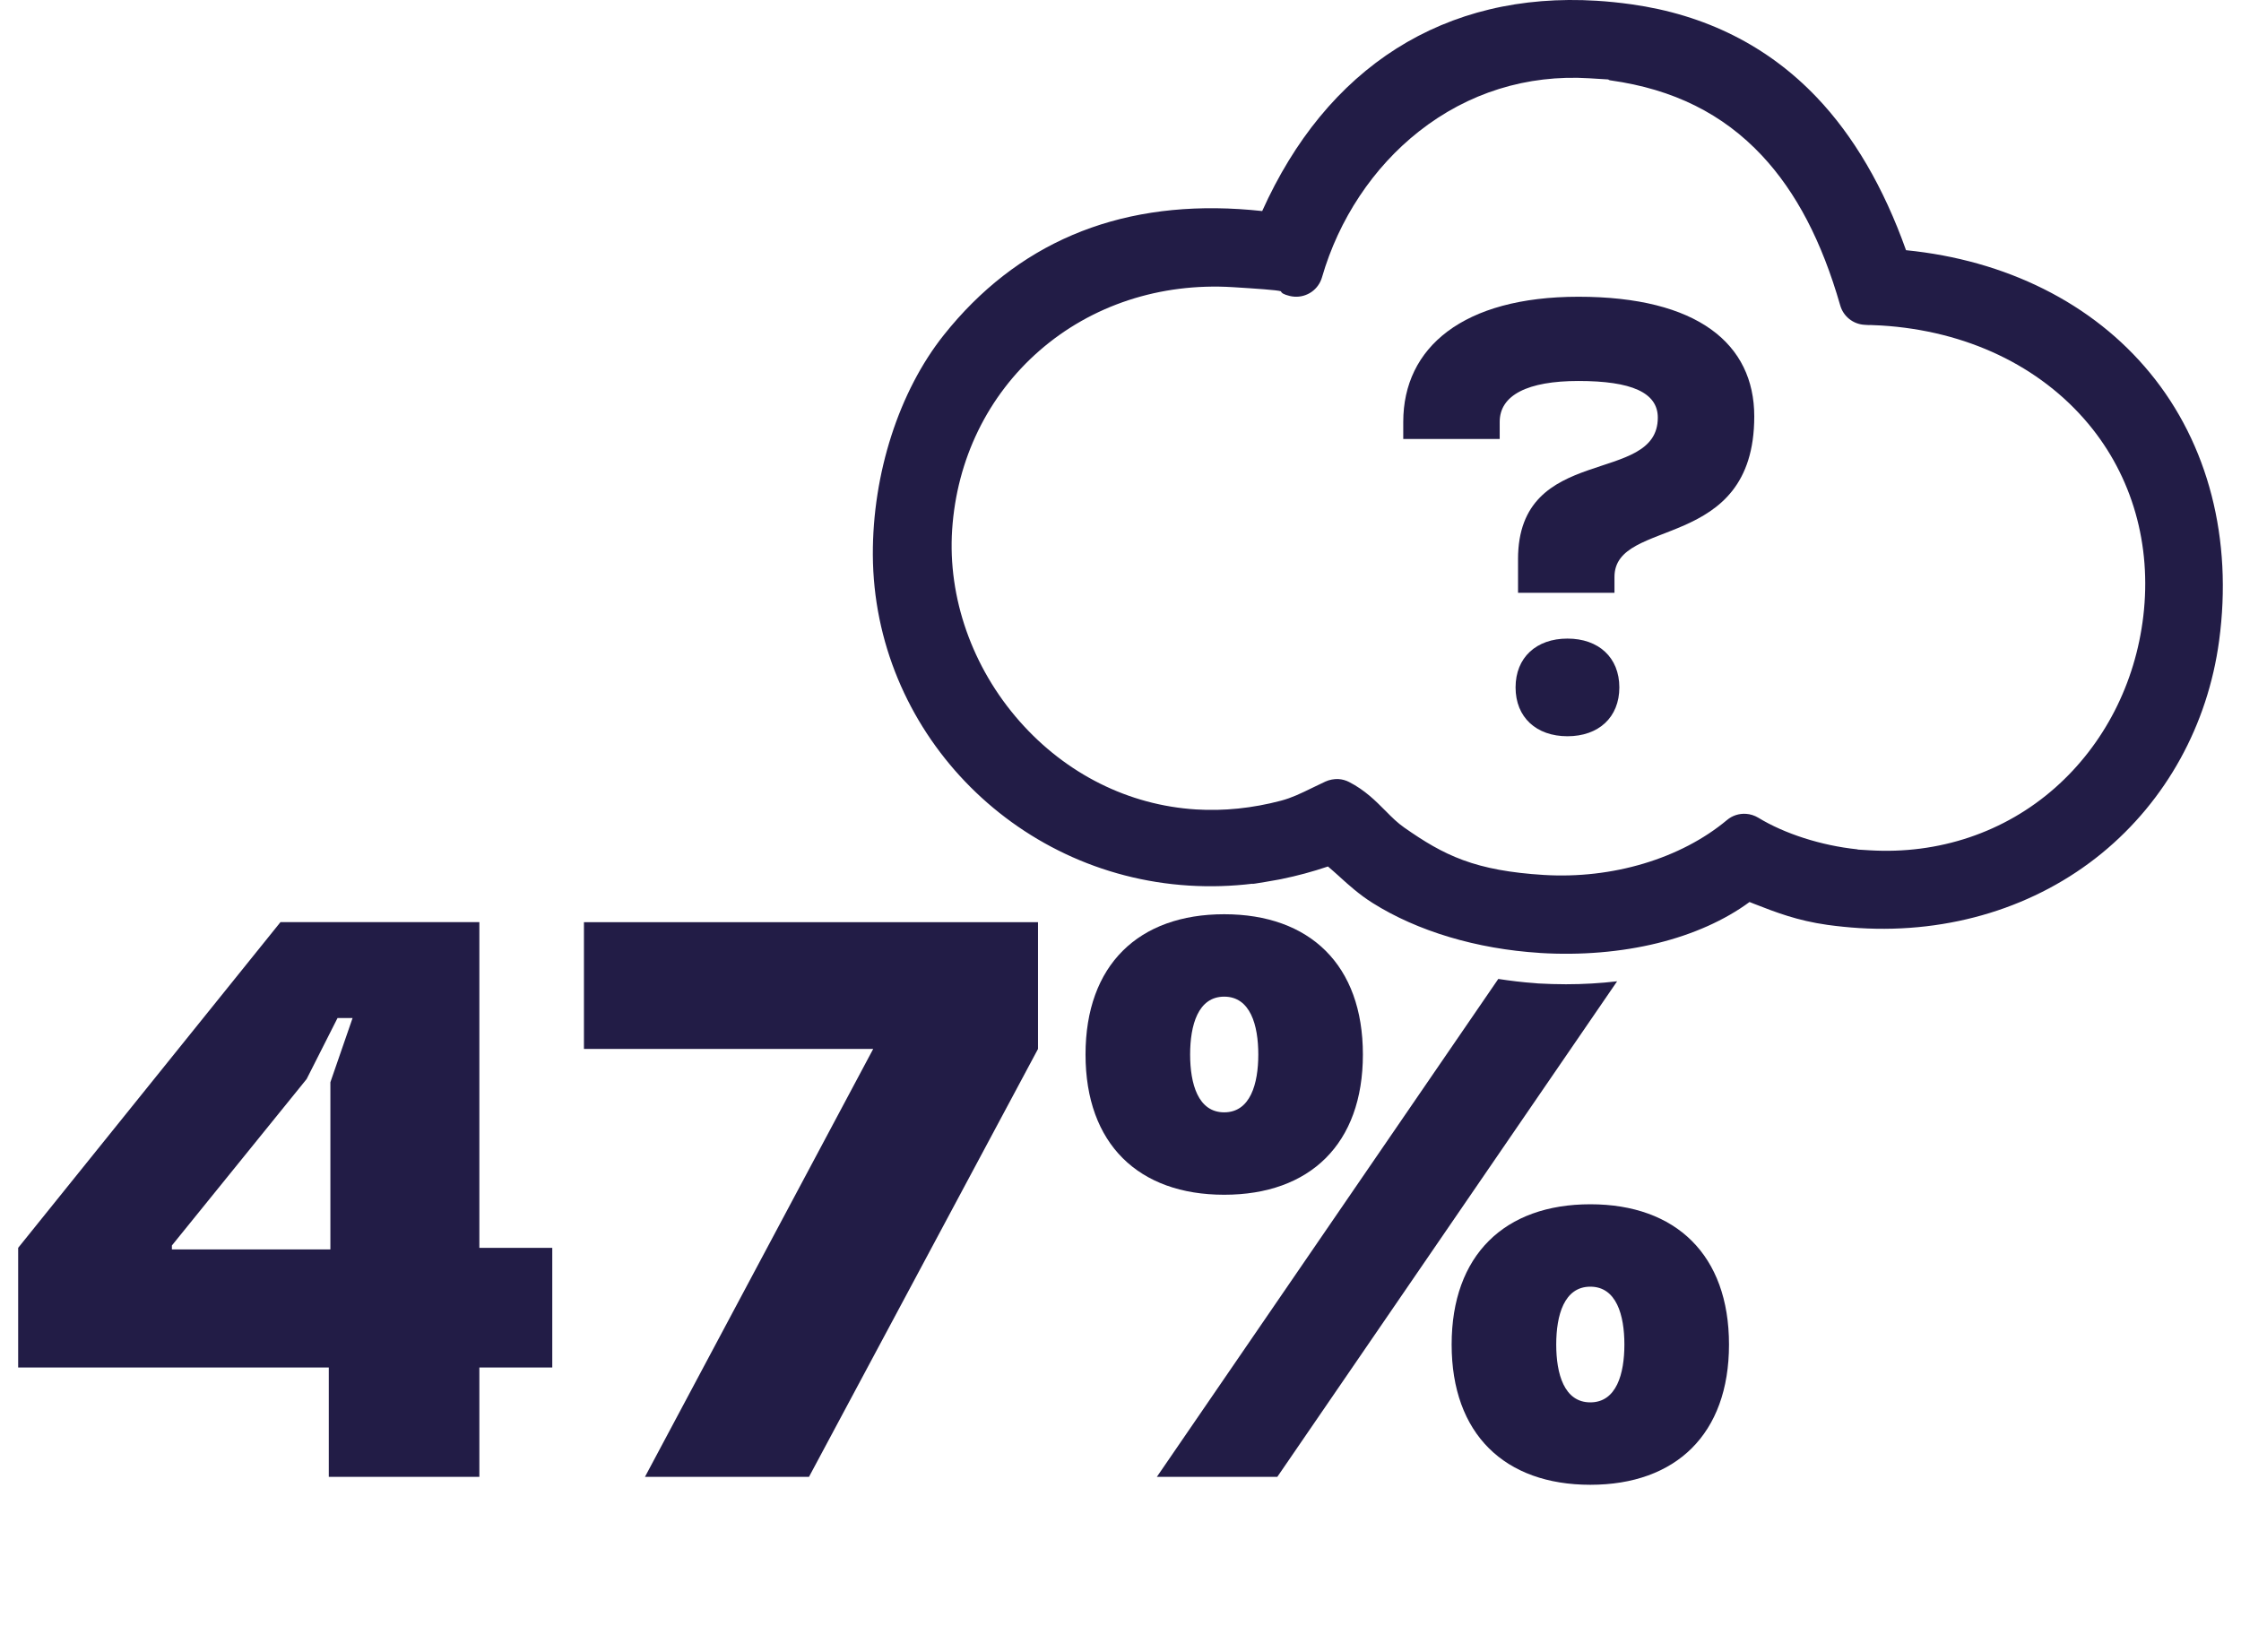 <?xml version="1.0" encoding="UTF-8"?>
<svg id="Layer_3" data-name="Layer 3" xmlns="http://www.w3.org/2000/svg" viewBox="0 0 220.372 162.496">
  <defs>
    <style>
      .cls-1 {
        fill: #221c46;
        stroke-width: 0px;
      }
    </style>
  </defs>
  <path class="cls-1" d="M32.334,134.48H1.786v-11.768l25.793-32.028h19.56v32.028h7.169v11.768h-7.169v10.754h-14.806v-10.754ZM32.489,122.869v-16.442l2.182-6.312h-1.48l-3.039,6.001-13.248,16.364v.39h15.585Z"/>
  <path class="cls-1" d="M85.866,103.153h-28.443v-12.468h44.652v12.468l-22.521,42.081h-16.13l22.443-42.081Z"/>
  <path class="cls-1" d="M153.991,96.792c-.91,0-1.83-.03-2.74-.08l-.32-.03c-1.215-.083-2.411-.232-3.595-.412l-33.575,48.965h11.845l33.416-48.734c-1.646.193-3.333.291-5.031.291Z"/>
  <path class="cls-1" d="M106.747,103.699c0-8.806,5.221-13.793,13.637-13.793s13.638,4.987,13.638,13.793-5.222,13.793-13.638,13.793-13.637-4.987-13.637-13.793ZM123.736,103.699c0-2.883-.779-5.688-3.352-5.688s-3.351,2.806-3.351,5.688.78,5.688,3.351,5.688,3.352-2.806,3.352-5.688Z"/>
  <path class="cls-1" d="M142.749,132.221c0-8.806,5.221-13.793,13.638-13.793s13.637,4.987,13.637,13.793-5.221,13.793-13.637,13.793-13.638-4.987-13.638-13.793ZM159.737,132.221c0-2.884-.779-5.689-3.351-5.689s-3.352,2.806-3.352,5.689.779,5.688,3.352,5.688,3.351-2.806,3.351-5.688Z"/>
  <g>
    <path class="cls-1" d="M218.218,63.027c-1.119,8.286-5.214,15.699-11.52,20.872-6.472,5.303-14.956,7.919-23.876,7.367-1.017-.063-2.069-.17-3.122-.314-2.98-.422-5.04-1.224-7.221-2.074l-.022-.009c-.096-.036-.191-.076-.283-.112-.044-.018-.088-.036-.132-.053-2.424,1.786-5.546,3.183-9.046,4.043-3.565.879-7.564,1.216-11.557.968-.015,0-.03-.002-.049-.007-6.176-.39-12.005-2.133-16.414-4.911-1.305-.819-2.326-1.745-3.228-2.562l-.046-.044c-.386-.344-.749-.676-1.115-.981-1.516.513-3.041.923-4.571,1.235.079-.004-3.346.605-2.816.455-2.095.255-4.193.317-6.28.188-17.341-1.073-30.998-15.356-31.088-32.517-.032-7.996,2.57-16.084,6.974-21.621,7.14-8.972,16.918-13.14,29.065-12.388.717.044,1.47.11,2.248.192,1.568-3.485,3.467-6.6,5.655-9.256,2.216-2.696,4.756-4.957,7.544-6.724,2.792-1.767,5.87-3.065,9.147-3.849,3.296-.794,6.848-1.079,10.544-.85,1.118.069,2.268.186,3.41.347,7.286,1.02,13.417,4.097,18.228,9.145,3.633,3.811,6.59,8.869,8.784,15.036,4.904.492,9.458,1.776,13.533,3.81,4.14,2.068,7.663,4.855,10.472,8.277,5.727,6.977,8.136,16.329,6.782,26.337ZM182.716,83.549l1.103.068c6.83.423,13.32-1.763,18.278-6.15,4.811-4.26,7.89-10.255,8.669-16.875.831-7.027-1.089-13.742-5.403-18.91-4.78-5.72-12.015-9.156-20.372-9.673-.364-.023-.732-.038-1.101-.049-.031.009-.065.011-.098.009l-.458-.028c-1.115-.069-2.069-.836-2.372-1.906-1.813-6.317-4.329-11.132-7.692-14.731-3.848-4.111-8.716-6.533-14.882-7.397-.034-.006-.06-.007-.082-.013-.067-.015-.118-.045-.157-.081l-1.858-.115c-6.139-.38-11.936,1.427-16.759,5.227-4.499,3.541-7.884,8.64-9.534,14.354-.168.577-.531,1.086-1.023,1.428-.488.339-1.082.506-1.671.469-.165-.01-.326-.035-.474-.071-.608-.151-.785-.275-.883-.465-.362-.12-2.47-.262-4.714-.401-7.141-.442-13.894,1.777-19.023,6.251-5.077,4.428-8.124,10.685-8.579,17.607-.44,6.682,1.972,13.544,6.621,18.823,4.569,5.188,10.736,8.27,17.367,8.681,2.736.169,5.545-.12,8.352-.862,1.073-.288,1.896-.689,3.147-1.297l.249-.12c.303-.147.618-.301.963-.46.373-.177.88-.273,1.289-.248.368.023.72.12,1.045.287,1.559.801,2.612,1.861,3.545,2.8l.014.012c.677.69,1.21,1.213,1.867,1.671,1.939,1.356,3.663,2.419,5.78,3.198,2.158.797,4.676,1.258,7.922,1.459,6.755.418,13.495-1.602,18.036-5.401.517-.435,1.178-.65,1.857-.608h.008c.42.026.838.158,1.208.38,2.584,1.58,6.208,2.739,9.693,3.105.045.003.086.013.122.03Z"/>
    <path class="cls-1" d="M149.277,54.995c0-11.466,13.746-7.204,13.746-13.927,0-2.461-2.581-3.602-7.804-3.602-4.982,0-7.744,1.38-7.744,4.022v1.681h-9.484v-1.681c0-7.324,5.883-12.306,17.229-12.306,11.705,0,17.288,4.623,17.288,11.766,0,13.446-13.746,9.845-13.746,15.788v1.561h-9.484v-3.301ZM149.036,67.601c0-2.941,2.041-4.802,5.103-4.802s5.102,1.861,5.102,4.802-2.041,4.802-5.102,4.802-5.103-1.861-5.103-4.802Z"/>
  </g>
</svg>